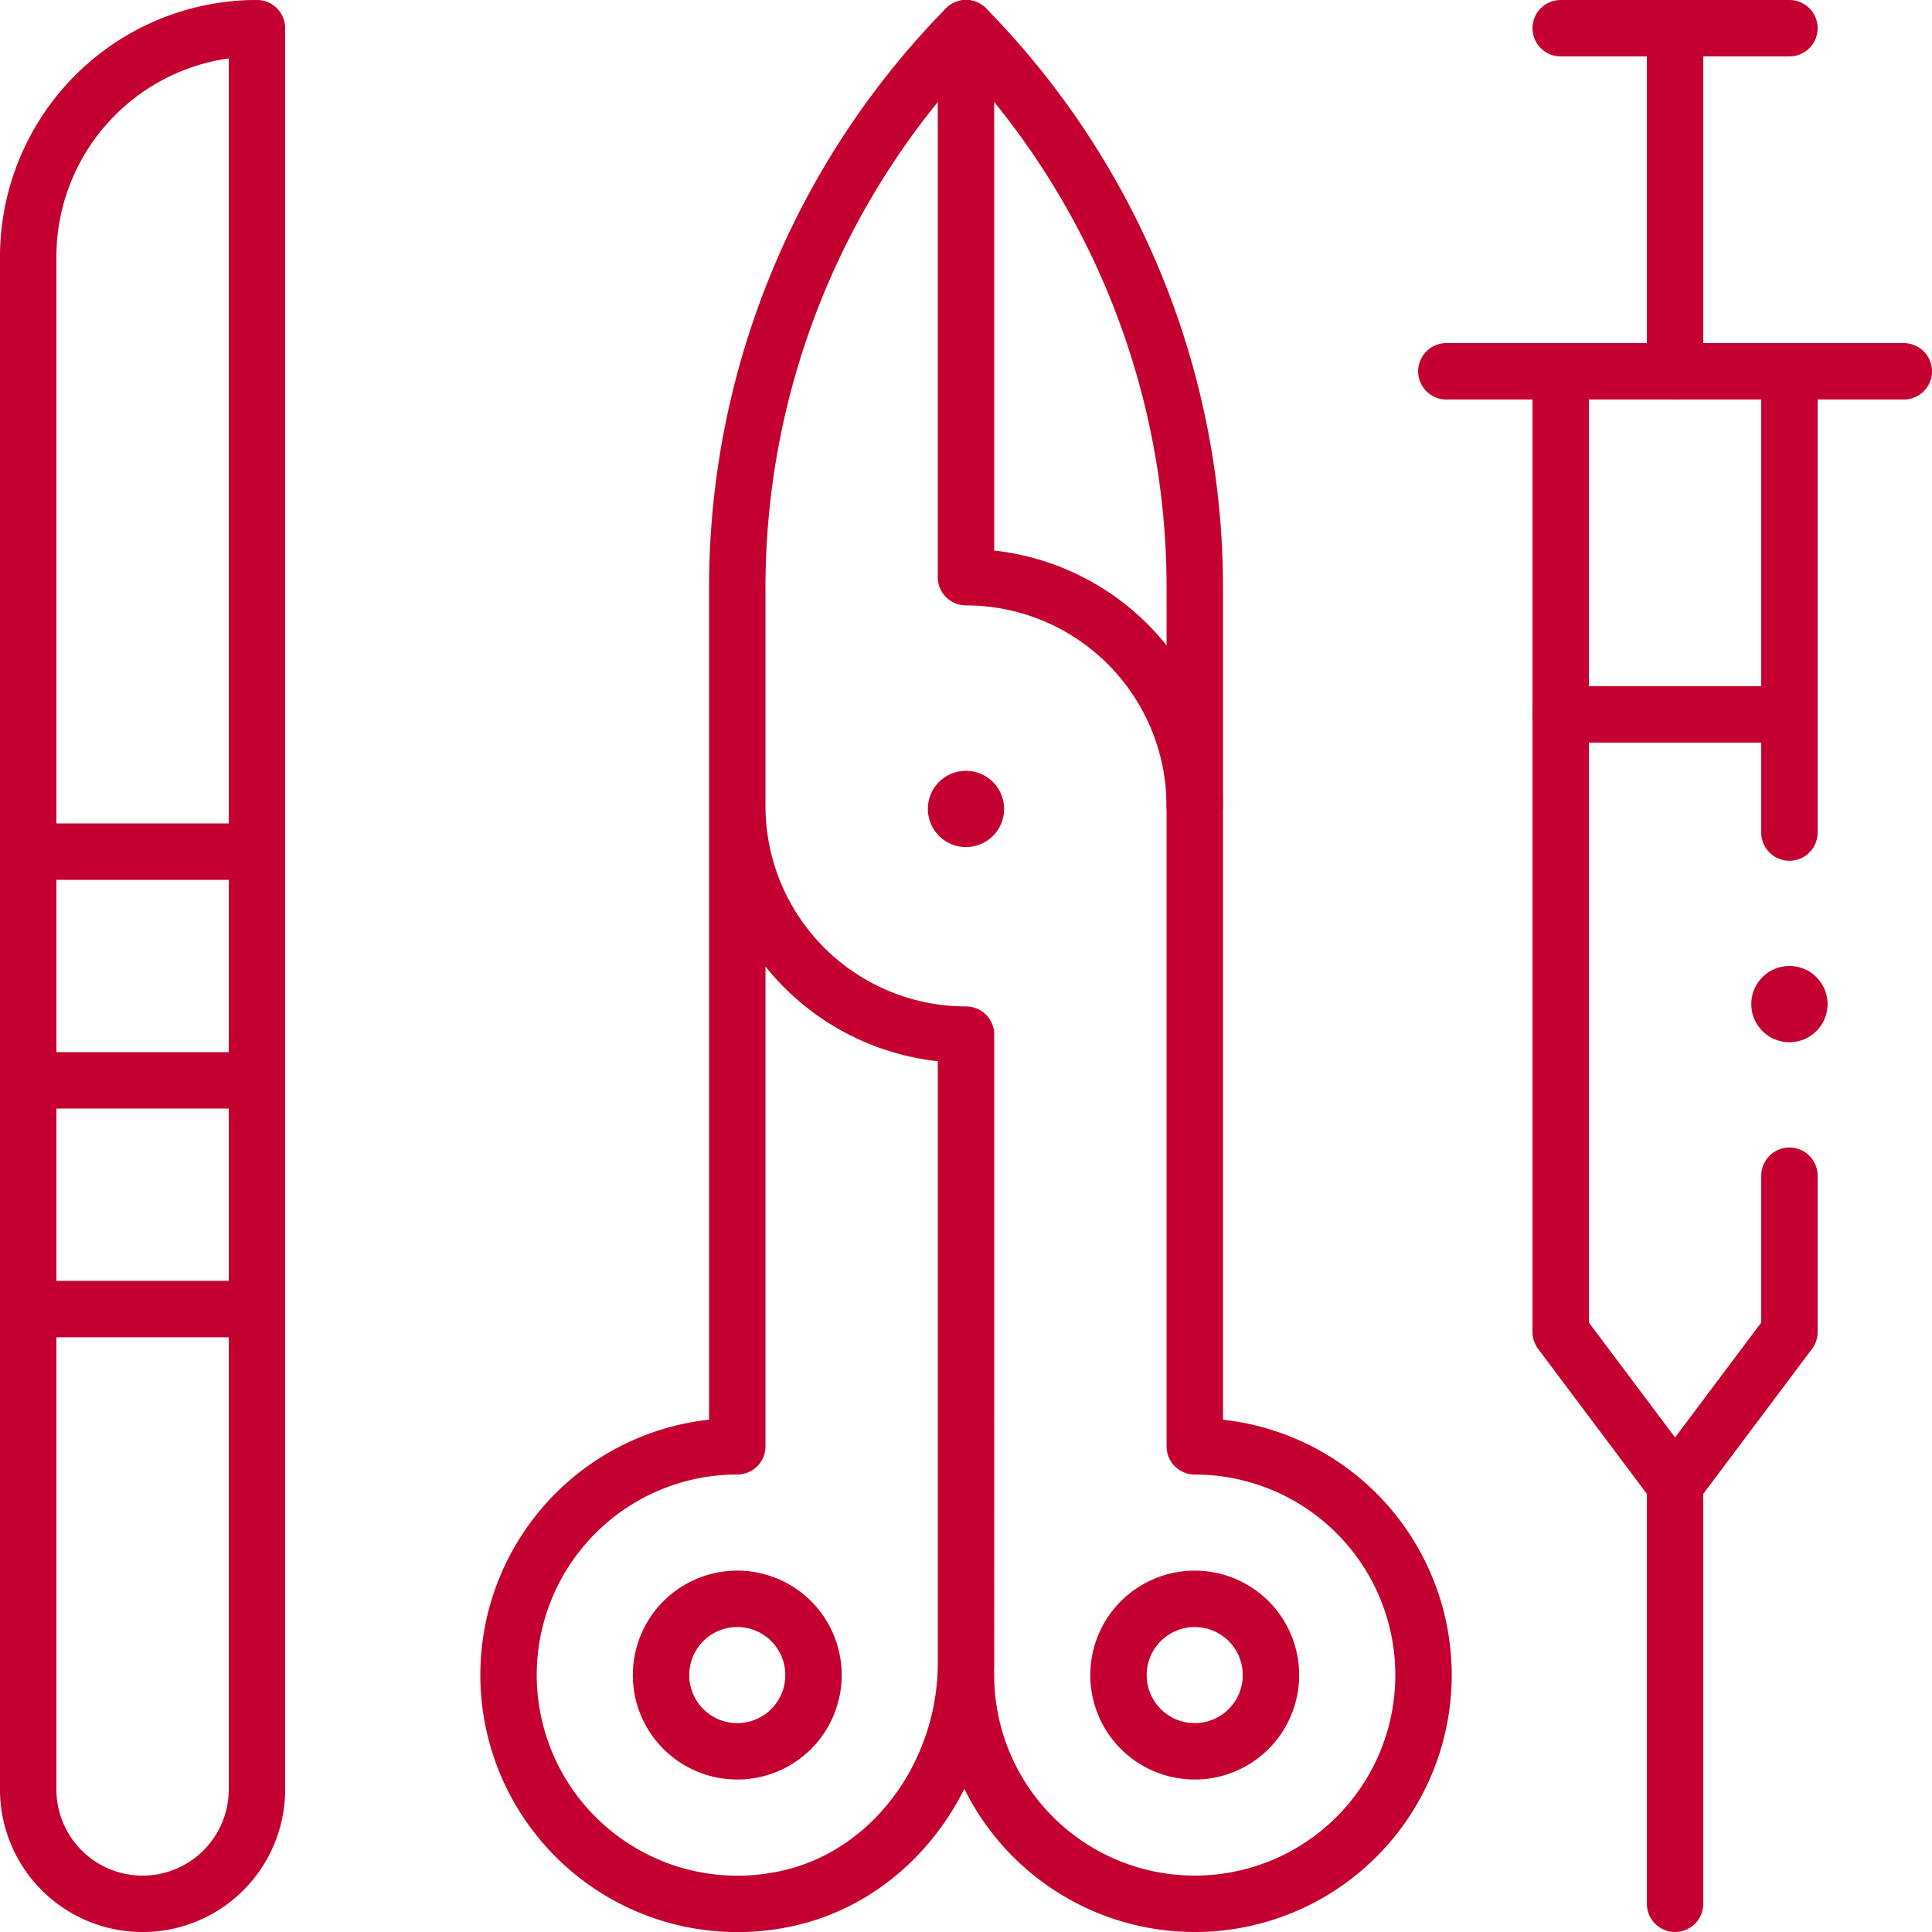 <?xml version="1.0" encoding="UTF-8"?> <svg xmlns="http://www.w3.org/2000/svg" width="102.759" height="102.779" viewBox="0 0 102.759 102.779"><g id="Group_2" data-name="Group 2" transform="translate(-786.098 -1997.371)"><g id="g1528" transform="translate(835.45 2038.369)"><path id="path1530" d="M-11.306,0A2.028,2.028,0,0,1-9.278,2.028a2.028,2.028,0,0,1-2.028,2.028,2.028,2.028,0,0,1-2.028-2.028A2.028,2.028,0,0,1-11.306,0" transform="translate(13.333 0)" fill="#c3002f"></path></g><g id="g1532" transform="translate(813.146 1998.871)"><path id="path1534" d="M-135.668-488.406A12.165,12.165,0,0,0-123.5-476.24a12.165,12.165,0,0,0,12.166-12.166A12.165,12.165,0,0,0-123.5-500.571v-45.682A42.453,42.453,0,0,0-135.668-576a42.453,42.453,0,0,0-12.166,29.745v45.682A12.165,12.165,0,0,0-160-488.406a12.175,12.175,0,0,0,14.21,12c5.767-.939,9.822-6.192,10.106-12,.01-.217.016-.434.016-.651V-522.47a12.165,12.165,0,0,1-12.166-12.166" transform="translate(160 575.999)" fill="none" stroke="#c3002f" stroke-linecap="round" stroke-linejoin="round" stroke-miterlimit="10" stroke-width="3"></path></g><g id="g1536" transform="translate(837.477 1998.871)"><path id="path1538" d="M0,0V29.2A12.165,12.165,0,0,1,12.166,41.363" fill="none" stroke="#c3002f" stroke-linecap="round" stroke-linejoin="round" stroke-miterlimit="10" stroke-width="3"></path></g><g id="g1540" transform="translate(787.598 1998.871)"><path id="path1542" d="M0-244.2v-31.631A12.165,12.165,0,0,1,12.166-288v43.8" transform="translate(0 287.999)" fill="none" stroke="#c3002f" stroke-linecap="round" stroke-linejoin="round" stroke-miterlimit="10" stroke-width="3"></path></g><g id="g1544" transform="translate(787.598 2042.668)"><path id="path1546" d="M0-135.668v25.548a6.082,6.082,0,0,0,6.083,6.083,6.082,6.082,0,0,0,6.083-6.083V-160H0Z" transform="translate(0 160)" fill="none" stroke="#c3002f" stroke-linecap="round" stroke-linejoin="round" stroke-miterlimit="10" stroke-width="3"></path></g><g id="g1548" transform="translate(787.598 2066.999)"><path id="path1550" d="M-67.834,0H-80" transform="translate(80)" fill="none" stroke="#c3002f" stroke-linecap="round" stroke-linejoin="round" stroke-miterlimit="10" stroke-width="3"></path></g><g id="g1552" transform="translate(787.598 2054.833)"><path id="path1554" d="M0,0H12.166" transform="translate(0 0)" fill="none" stroke="#c3002f" stroke-linecap="round" stroke-linejoin="round" stroke-miterlimit="10" stroke-width="3"></path></g><g id="g1556" transform="translate(869.108 1998.871)"><path id="path1558" d="M0,0H12.166" fill="none" stroke="#c3002f" stroke-linecap="round" stroke-linejoin="round" stroke-miterlimit="10" stroke-width="3"></path></g><g id="g1560" transform="translate(863.025 2017.12)"><path id="path1562" d="M0,0H24.331" fill="none" stroke="#c3002f" stroke-linecap="round" stroke-linejoin="round" stroke-miterlimit="10" stroke-width="3"></path></g><g id="g1564" transform="translate(875.191 2076.326)"><path id="path1566" d="M0-124.363v-22.3" transform="translate(0 146.666)" fill="none" stroke="#c3002f" stroke-linecap="round" stroke-linejoin="round" stroke-miterlimit="10" stroke-width="3"></path></g><g id="g1568" transform="translate(875.191 1998.871)"><path id="path1570" d="M0-101.751V-120" transform="translate(0 120)" fill="none" stroke="#c3002f" stroke-linecap="round" stroke-linejoin="round" stroke-miterlimit="10" stroke-width="3"></path></g><g id="g1572" transform="translate(869.108 2035.368)"><path id="path1574" d="M-67.834,0H-80" transform="translate(80 0)" fill="none" stroke="#c3002f" stroke-linecap="round" stroke-linejoin="round" stroke-miterlimit="10" stroke-width="3"></path></g><g id="g1576" transform="translate(821.257 2082.409)"><path id="path1578" d="M-45.223-22.611a4.054,4.054,0,0,1-4.055,4.055,4.054,4.054,0,0,1-4.055-4.055,4.054,4.054,0,0,1,4.055-4.055A4.054,4.054,0,0,1-45.223-22.611Z" transform="translate(53.333 26.667)" fill="none" stroke="#c3002f" stroke-linecap="round" stroke-linejoin="round" stroke-miterlimit="10" stroke-width="3"></path></g><g id="g1580" transform="translate(845.588 2082.409)"><path id="path1582" d="M-45.223-22.611a4.054,4.054,0,0,1-4.055,4.055,4.054,4.054,0,0,1-4.055-4.055,4.054,4.054,0,0,1,4.055-4.055A4.054,4.054,0,0,1-45.223-22.611Z" transform="translate(53.333 26.667)" fill="none" stroke="#c3002f" stroke-linecap="round" stroke-linejoin="round" stroke-miterlimit="10" stroke-width="3"></path></g><g id="g1584" transform="translate(879.246 2048.75)"><path id="path1586" d="M-22.611-11.306a2.028,2.028,0,0,1-2.028,2.028,2.028,2.028,0,0,1-2.028-2.028,2.028,2.028,0,0,1,2.028-2.028,2.028,2.028,0,0,1,2.028,2.028" transform="translate(26.667 13.333)" fill="#c3002f"></path></g><g id="g1588" transform="translate(881.274 2017.12)"><path id="path1590" d="M0,0V24.534" fill="none" stroke="#c3002f" stroke-linecap="round" stroke-linejoin="round" stroke-miterlimit="10" stroke-width="3"></path></g><g id="g1592" transform="translate(869.108 2017.12)"><path id="path1594" d="M-67.834-238.55v8.313l-6.083,8.11L-80-230.237v-51.1" transform="translate(80 281.333)" fill="none" stroke="#c3002f" stroke-linecap="round" stroke-linejoin="round" stroke-miterlimit="10" stroke-width="3"></path></g></g></svg> 